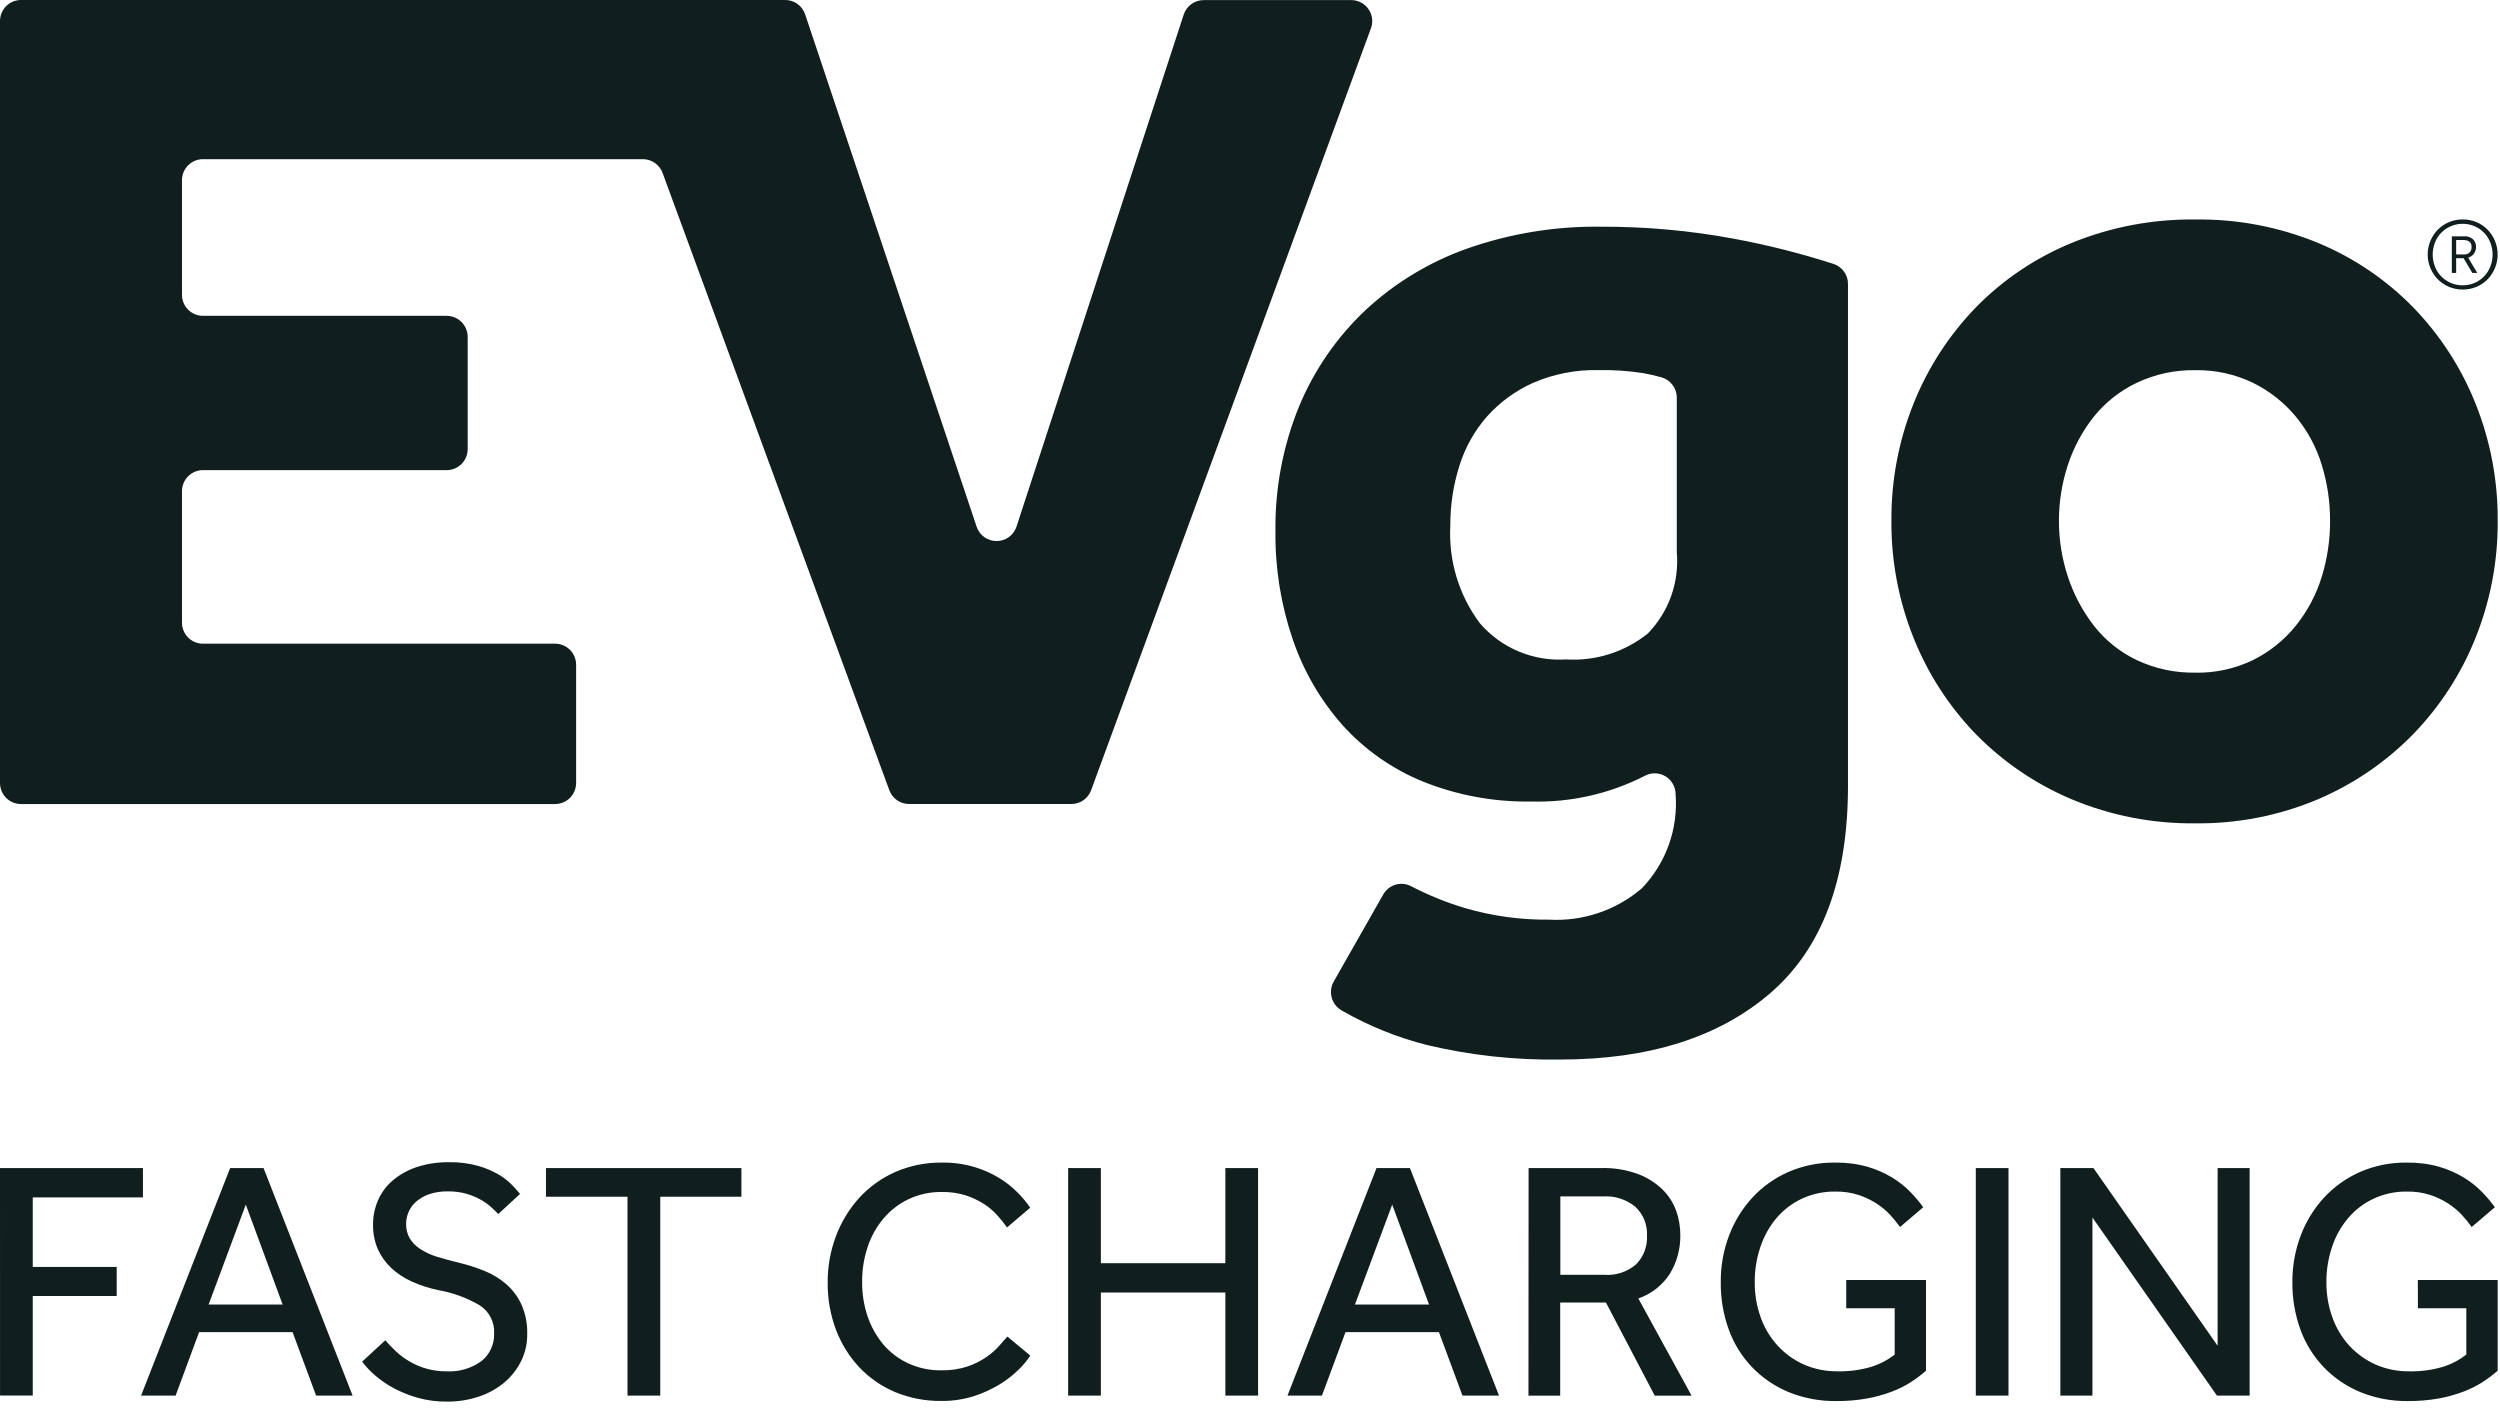 <svg width="78" height="44" viewBox="0 0 78 44" fill="none" xmlns="http://www.w3.org/2000/svg">
<path d="M14.012 36.261C14.315 36.255 14.617 36.293 14.909 36.373C15.135 36.436 15.352 36.527 15.555 36.644C15.711 36.734 15.854 36.846 15.98 36.975C16.087 37.088 16.168 37.18 16.225 37.251L15.544 37.879C15.501 37.829 15.438 37.765 15.349 37.685C15.25 37.593 15.141 37.512 15.024 37.445C14.881 37.363 14.728 37.297 14.569 37.25C14.374 37.194 14.172 37.168 13.969 37.171C13.77 37.167 13.572 37.197 13.384 37.261C13.235 37.312 13.098 37.392 12.979 37.495C12.878 37.584 12.798 37.696 12.745 37.82C12.697 37.935 12.671 38.057 12.671 38.182C12.666 38.34 12.705 38.498 12.783 38.636C12.866 38.769 12.976 38.881 13.107 38.966C13.271 39.072 13.449 39.155 13.635 39.211C13.844 39.276 14.083 39.341 14.354 39.406C14.616 39.47 14.874 39.554 15.125 39.656C15.372 39.756 15.601 39.897 15.801 40.071C16.002 40.248 16.163 40.466 16.273 40.71C16.399 41 16.459 41.314 16.449 41.63C16.453 41.923 16.386 42.212 16.255 42.475C16.127 42.73 15.948 42.956 15.729 43.139C15.494 43.333 15.225 43.481 14.935 43.575C14.617 43.681 14.282 43.733 13.946 43.73C13.64 43.734 13.333 43.694 13.037 43.612C12.778 43.54 12.528 43.441 12.292 43.315C12.083 43.204 11.886 43.07 11.707 42.916C11.556 42.787 11.419 42.642 11.298 42.484L12.021 41.817C12.121 41.931 12.232 42.047 12.356 42.164C12.484 42.284 12.626 42.389 12.777 42.477C12.94 42.573 13.116 42.648 13.298 42.7C13.502 42.759 13.713 42.787 13.926 42.785C14.316 42.809 14.704 42.697 15.021 42.467C15.15 42.364 15.253 42.232 15.321 42.082C15.39 41.932 15.423 41.769 15.416 41.605C15.426 41.431 15.389 41.259 15.31 41.105C15.232 40.95 15.114 40.821 14.969 40.727C14.571 40.493 14.135 40.333 13.681 40.253C13.395 40.195 13.117 40.105 12.852 39.986C12.615 39.881 12.397 39.737 12.207 39.561C12.029 39.394 11.886 39.192 11.787 38.97C11.685 38.729 11.634 38.47 11.639 38.209C11.637 37.953 11.688 37.7 11.787 37.465C11.888 37.228 12.04 37.017 12.233 36.847C12.452 36.658 12.706 36.513 12.979 36.421C13.312 36.309 13.661 36.255 14.012 36.261ZM57.251 36.273C57.592 36.268 57.933 36.31 58.262 36.402C58.536 36.481 58.797 36.596 59.041 36.743C59.249 36.87 59.442 37.023 59.611 37.197C59.753 37.344 59.885 37.501 60.005 37.666L59.281 38.283C59.186 38.151 59.083 38.024 58.974 37.905C58.847 37.77 58.703 37.65 58.547 37.549C58.373 37.438 58.185 37.348 57.988 37.283C57.756 37.209 57.514 37.173 57.27 37.177C56.907 37.171 56.546 37.247 56.217 37.4C55.912 37.543 55.641 37.75 55.423 38.007C55.201 38.272 55.032 38.578 54.924 38.906C54.805 39.257 54.746 39.626 54.748 39.996C54.744 40.381 54.809 40.764 54.942 41.125C55.06 41.45 55.244 41.749 55.48 42.003C55.709 42.247 55.986 42.444 56.293 42.578C56.619 42.719 56.971 42.789 57.326 42.785C57.68 42.793 58.034 42.747 58.374 42.648C58.642 42.566 58.893 42.435 59.114 42.264V40.817H57.602L57.602 39.935H60.091V42.766C59.946 42.894 59.791 43.011 59.629 43.116C59.438 43.239 59.235 43.34 59.023 43.42C58.772 43.514 58.513 43.586 58.25 43.633C57.934 43.689 57.614 43.716 57.293 43.713C56.781 43.72 56.273 43.624 55.799 43.431C55.37 43.252 54.982 42.987 54.66 42.651C54.341 42.316 54.095 41.919 53.938 41.483C53.767 41.011 53.682 40.511 53.688 40.009C53.683 39.511 53.77 39.016 53.946 38.55C54.111 38.111 54.358 37.709 54.675 37.364C54.99 37.024 55.373 36.752 55.798 36.565C56.256 36.366 56.751 36.267 57.251 36.273ZM75.086 36.273C75.427 36.268 75.769 36.31 76.098 36.402C76.371 36.481 76.633 36.596 76.877 36.743C77.085 36.87 77.277 37.023 77.446 37.197C77.588 37.344 77.72 37.501 77.84 37.666L77.117 38.283C77.022 38.151 76.92 38.024 76.81 37.905C76.683 37.77 76.539 37.65 76.383 37.549C76.209 37.438 76.021 37.348 75.824 37.283C75.592 37.209 75.349 37.173 75.106 37.177C74.742 37.171 74.382 37.247 74.053 37.4C73.748 37.543 73.477 37.75 73.26 38.007C73.037 38.272 72.867 38.577 72.759 38.906C72.641 39.257 72.582 39.626 72.584 39.996C72.58 40.381 72.645 40.764 72.778 41.125C72.897 41.45 73.079 41.749 73.315 42.003C73.545 42.247 73.822 42.443 74.129 42.578C74.455 42.719 74.807 42.789 75.162 42.785C75.516 42.793 75.87 42.747 76.21 42.648C76.478 42.566 76.728 42.435 76.949 42.264V40.817H75.439L75.436 39.935H77.927V42.766C77.782 42.894 77.626 43.011 77.464 43.116C77.273 43.239 77.07 43.34 76.857 43.42C76.607 43.514 76.349 43.586 76.086 43.633C75.77 43.689 75.449 43.716 75.129 43.713C74.617 43.72 74.109 43.624 73.635 43.431C73.206 43.252 72.818 42.987 72.496 42.651C72.177 42.316 71.931 41.919 71.773 41.483C71.603 41.011 71.517 40.511 71.522 40.009C71.518 39.511 71.606 39.016 71.782 38.55C71.946 38.111 72.194 37.709 72.511 37.364C72.826 37.024 73.209 36.752 73.634 36.565C74.092 36.366 74.586 36.267 75.086 36.273ZM29.388 36.273C29.73 36.267 30.072 36.314 30.4 36.41C30.674 36.492 30.935 36.608 31.18 36.756C31.388 36.883 31.58 37.037 31.753 37.211C31.897 37.354 32.027 37.511 32.143 37.679L31.42 38.296C31.326 38.164 31.225 38.038 31.116 37.918C30.993 37.781 30.852 37.662 30.696 37.562C30.52 37.45 30.331 37.361 30.132 37.296C29.894 37.222 29.647 37.186 29.398 37.19C29.036 37.183 28.677 37.26 28.35 37.412C28.047 37.557 27.779 37.764 27.562 38.02C27.342 38.283 27.174 38.586 27.068 38.913C26.953 39.263 26.895 39.63 26.898 39.999C26.895 40.366 26.954 40.73 27.072 41.078C27.181 41.399 27.349 41.697 27.567 41.956C27.782 42.205 28.048 42.405 28.347 42.541C28.667 42.686 29.016 42.759 29.368 42.754C29.648 42.76 29.927 42.719 30.193 42.632C30.4 42.561 30.597 42.462 30.777 42.339C30.922 42.24 31.055 42.123 31.172 41.993C31.274 41.875 31.36 41.778 31.431 41.7L32.145 42.295C32.042 42.453 31.919 42.6 31.783 42.731C31.603 42.908 31.403 43.063 31.188 43.193C30.933 43.348 30.661 43.472 30.378 43.562C30.051 43.664 29.709 43.714 29.367 43.71C28.875 43.715 28.386 43.622 27.931 43.434C27.509 43.257 27.128 42.994 26.812 42.662C26.496 42.324 26.248 41.926 26.084 41.492C25.907 41.022 25.819 40.522 25.824 40.02C25.82 39.521 25.908 39.026 26.084 38.561C26.249 38.121 26.497 37.716 26.812 37.368C27.128 37.026 27.51 36.752 27.936 36.565C28.393 36.366 28.889 36.266 29.388 36.273ZM49.958 36.443C50.349 36.433 50.739 36.496 51.106 36.63C51.39 36.736 51.649 36.9 51.867 37.109C52.058 37.296 52.205 37.524 52.296 37.774C52.382 38.017 52.426 38.272 52.426 38.529C52.434 38.952 52.323 39.37 52.105 39.732C51.874 40.097 51.525 40.371 51.116 40.512L52.777 43.544H51.628L50.106 40.64H48.678V43.544H47.688L47.692 36.443H49.958ZM11.001 43.542H9.862L9.128 41.562H6.212L5.479 43.542H4.402L7.18 36.444H8.223L11.001 43.542ZM23.132 37.338H20.6V43.542H19.578V37.338H17.034V36.444H23.132V37.338ZM34.347 39.412H38.231V36.444H39.252V43.542H38.231V40.328H34.347V43.542H33.326V36.444H34.347V39.412ZM46.769 43.542H45.629L44.895 41.562H41.98L41.245 43.542H40.17L42.947 36.444H43.99L46.769 43.542ZM62.665 43.542H61.645V36.444H62.665V43.542ZM69.19 41.988V36.444H70.189V43.542H69.168L65.284 37.987V43.542H64.283V36.444H65.316L69.19 41.988ZM4.46 37.359H1.022V39.529H3.641V40.435H1.022V43.541H0.001L0 36.444H4.46V37.359ZM6.509 40.701H8.818L7.669 37.584L6.509 40.701ZM42.275 40.701H44.586L43.437 37.584L42.275 40.701ZM50.023 37.328H48.683V39.774H50.044C50.225 39.789 50.407 39.767 50.58 39.71C50.753 39.654 50.912 39.563 51.05 39.444C51.163 39.328 51.252 39.19 51.31 39.038C51.367 38.886 51.394 38.724 51.386 38.562C51.395 38.393 51.368 38.224 51.306 38.066C51.243 37.91 51.146 37.768 51.023 37.652C50.743 37.422 50.386 37.306 50.023 37.328ZM49.947 7.073C51.342 7.068 52.733 7.194 54.103 7.449C55.156 7.645 56.195 7.908 57.214 8.237C57.343 8.281 57.456 8.365 57.536 8.477C57.616 8.588 57.659 8.723 57.657 8.86V24.521C57.657 27.43 56.855 29.579 55.25 30.971C53.645 32.362 51.452 33.058 48.669 33.058C47.277 33.079 45.887 32.928 44.532 32.607C43.598 32.372 42.7 32.008 41.864 31.528C41.711 31.443 41.599 31.3 41.551 31.131C41.504 30.962 41.525 30.781 41.61 30.628L43.156 27.91C43.237 27.764 43.373 27.654 43.532 27.605C43.692 27.555 43.865 27.569 44.015 27.644C44.559 27.928 45.129 28.159 45.717 28.335C46.566 28.582 47.447 28.702 48.331 28.693C49.386 28.753 50.424 28.402 51.227 27.714C51.598 27.327 51.885 26.866 52.066 26.36C52.247 25.855 52.32 25.317 52.279 24.781C52.279 24.667 52.249 24.555 52.192 24.456C52.136 24.357 52.054 24.275 51.956 24.217C51.858 24.16 51.745 24.128 51.631 24.128C51.517 24.127 51.405 24.156 51.306 24.212C50.211 24.77 48.993 25.043 47.765 25.007C46.613 25.026 45.468 24.814 44.399 24.386C43.445 23.998 42.59 23.4 41.898 22.637C41.207 21.859 40.677 20.951 40.34 19.967C39.966 18.878 39.781 17.734 39.794 16.583C39.776 15.25 40.025 13.926 40.527 12.69C40.997 11.553 41.702 10.528 42.597 9.683C43.517 8.825 44.605 8.168 45.791 7.75C47.126 7.283 48.533 7.054 49.947 7.073ZM68.487 6.848C69.802 6.829 71.108 7.079 72.324 7.579C73.44 8.043 74.451 8.728 75.296 9.593C76.129 10.454 76.787 11.469 77.232 12.58C77.701 13.746 77.936 14.991 77.928 16.247C77.937 17.503 77.701 18.749 77.232 19.914C76.787 21.026 76.129 22.04 75.296 22.901C74.449 23.769 73.439 24.46 72.324 24.936C71.112 25.448 69.806 25.704 68.489 25.688C67.166 25.703 65.853 25.448 64.633 24.936C63.512 24.463 62.496 23.773 61.645 22.904C60.812 22.043 60.155 21.029 59.709 19.917C59.24 18.751 59.003 17.505 59.012 16.248C59.003 14.992 59.239 13.747 59.707 12.581C60.154 11.469 60.811 10.455 61.644 9.594C62.492 8.726 63.51 8.042 64.632 7.581C65.855 7.081 67.166 6.832 68.487 6.848ZM24.499 4.54911e-06C24.636 -0.001 24.77 0.043 24.882 0.123C24.993 0.204 25.077 0.317 25.12 0.447L30.471 16.434C30.514 16.564 30.599 16.678 30.711 16.759C30.823 16.839 30.957 16.881 31.095 16.881C31.233 16.88 31.367 16.837 31.479 16.756C31.59 16.675 31.672 16.56 31.715 16.43L36.932 0.454C36.974 0.323 37.058 0.209 37.17 0.128C37.282 0.047 37.416 0.002 37.555 0.003H42.158C42.263 0.002 42.367 0.028 42.461 0.077C42.555 0.126 42.635 0.196 42.695 0.283C42.755 0.369 42.795 0.469 42.809 0.573C42.822 0.678 42.81 0.785 42.773 0.884L34.043 24.655C33.997 24.781 33.913 24.89 33.804 24.967C33.694 25.044 33.562 25.085 33.428 25.085H28.363C28.229 25.085 28.099 25.044 27.988 24.967C27.878 24.89 27.793 24.781 27.747 24.655L20.673 5.396C20.627 5.27 20.542 5.161 20.433 5.084C20.323 5.007 20.192 4.966 20.058 4.966H6.333C6.159 4.966 5.993 5.035 5.87 5.158C5.747 5.281 5.678 5.448 5.678 5.621V9.199C5.678 9.373 5.747 9.54 5.87 9.662C5.993 9.785 6.159 9.854 6.333 9.854H13.935C14.022 9.854 14.107 9.872 14.187 9.904C14.266 9.937 14.339 9.986 14.399 10.047C14.46 10.108 14.508 10.179 14.541 10.259C14.574 10.338 14.592 10.424 14.592 10.51V14.013C14.592 14.098 14.574 14.184 14.541 14.264C14.508 14.343 14.46 14.416 14.399 14.477C14.339 14.538 14.266 14.585 14.187 14.618C14.107 14.652 14.022 14.668 13.935 14.668H6.333C6.159 14.668 5.993 14.737 5.87 14.86C5.747 14.983 5.678 15.15 5.678 15.323V19.429C5.678 19.602 5.747 19.769 5.87 19.892C5.993 20.015 6.159 20.083 6.333 20.083H17.319C17.493 20.083 17.661 20.152 17.783 20.275C17.906 20.398 17.974 20.565 17.975 20.738V24.431C17.974 24.604 17.906 24.771 17.783 24.894C17.661 25.017 17.493 25.086 17.319 25.086H0.655C0.482 25.086 0.315 25.017 0.192 24.894C0.07 24.771 0 24.604 0 24.431V0.655C0 0.482 0.069 0.315 0.191 0.192C0.314 0.069 0.481 4.54911e-06 0.655 4.54911e-06H24.499ZM68.489 11.55C67.859 11.539 67.235 11.674 66.665 11.944C66.147 12.191 65.69 12.55 65.33 12.997C64.973 13.446 64.699 13.956 64.52 14.501C64.333 15.065 64.238 15.656 64.239 16.25C64.238 16.844 64.333 17.435 64.52 17.999C64.702 18.549 64.975 19.064 65.33 19.523C65.686 19.978 66.144 20.345 66.665 20.594C67.234 20.863 67.858 20.997 68.487 20.986L68.489 20.988C69.114 21 69.732 20.865 70.294 20.594C70.811 20.338 71.267 19.972 71.629 19.523C71.992 19.07 72.267 18.553 72.438 17.999C72.612 17.432 72.701 16.842 72.698 16.25C72.7 15.657 72.612 15.068 72.438 14.501C72.27 13.951 71.995 13.44 71.629 12.997C71.263 12.556 70.808 12.198 70.294 11.944C69.732 11.673 69.114 11.538 68.489 11.55ZM49.873 11.547C49.176 11.531 48.483 11.665 47.842 11.941C47.29 12.186 46.797 12.545 46.395 12.994C46.002 13.442 45.708 13.968 45.532 14.537C45.342 15.139 45.247 15.768 45.25 16.399C45.191 17.491 45.517 18.57 46.172 19.445C46.502 19.829 46.916 20.13 47.383 20.326C47.85 20.521 48.355 20.607 48.86 20.574C49.783 20.632 50.694 20.343 51.414 19.764C51.737 19.43 51.986 19.03 52.142 18.592C52.297 18.154 52.356 17.687 52.316 17.225V12.405C52.316 12.261 52.269 12.121 52.181 12.006C52.093 11.891 51.97 11.808 51.831 11.77C51.641 11.718 51.452 11.675 51.264 11.641C50.803 11.57 50.338 11.539 49.873 11.547ZM76.839 6.846C76.986 6.845 77.131 6.873 77.267 6.931C77.396 6.985 77.513 7.064 77.611 7.164C77.709 7.264 77.787 7.383 77.841 7.512C77.897 7.647 77.927 7.793 77.926 7.939C77.927 8.086 77.898 8.232 77.841 8.367C77.787 8.497 77.709 8.615 77.611 8.716C77.513 8.815 77.396 8.895 77.267 8.949C77.131 9.006 76.986 9.035 76.839 9.034C76.691 9.036 76.544 9.006 76.407 8.949C76.278 8.895 76.16 8.815 76.061 8.716C75.963 8.616 75.884 8.497 75.83 8.367C75.773 8.232 75.743 8.086 75.744 7.939C75.743 7.793 75.773 7.647 75.83 7.512C75.885 7.382 75.963 7.264 76.061 7.164C76.16 7.064 76.278 6.985 76.407 6.931C76.544 6.873 76.691 6.845 76.839 6.846ZM76.836 6.983C76.707 6.982 76.579 7.008 76.461 7.06C76.35 7.107 76.249 7.177 76.164 7.264C76.079 7.352 76.013 7.456 75.97 7.57C75.923 7.689 75.9 7.815 75.9 7.942C75.9 8.07 75.923 8.197 75.97 8.315C76.013 8.429 76.079 8.534 76.164 8.621C76.249 8.708 76.35 8.778 76.461 8.826C76.579 8.878 76.707 8.903 76.836 8.902V8.901C76.964 8.903 77.092 8.877 77.21 8.826C77.321 8.778 77.421 8.709 77.505 8.621C77.589 8.533 77.655 8.429 77.699 8.315C77.745 8.197 77.77 8.07 77.769 7.942C77.77 7.815 77.745 7.689 77.699 7.57C77.655 7.456 77.59 7.352 77.505 7.264C77.421 7.176 77.321 7.107 77.21 7.06C77.092 7.008 76.964 6.982 76.836 6.983ZM76.879 7.373C76.93 7.369 76.982 7.374 77.03 7.391C77.079 7.407 77.123 7.434 77.161 7.469C77.221 7.53 77.254 7.613 77.252 7.699C77.254 7.774 77.233 7.847 77.191 7.909C77.146 7.971 77.081 8.016 77.008 8.039L77.29 8.515H77.137L76.863 8.055H76.632V8.515H76.497V7.373H76.879ZM76.632 7.938L76.876 7.939C76.909 7.942 76.941 7.937 76.972 7.926C77.002 7.915 77.029 7.898 77.053 7.875C77.074 7.852 77.09 7.823 77.101 7.794C77.111 7.764 77.115 7.732 77.113 7.7C77.113 7.559 77.024 7.488 76.845 7.488H76.632V7.938Z" fill="#101F1E"/>
</svg>
